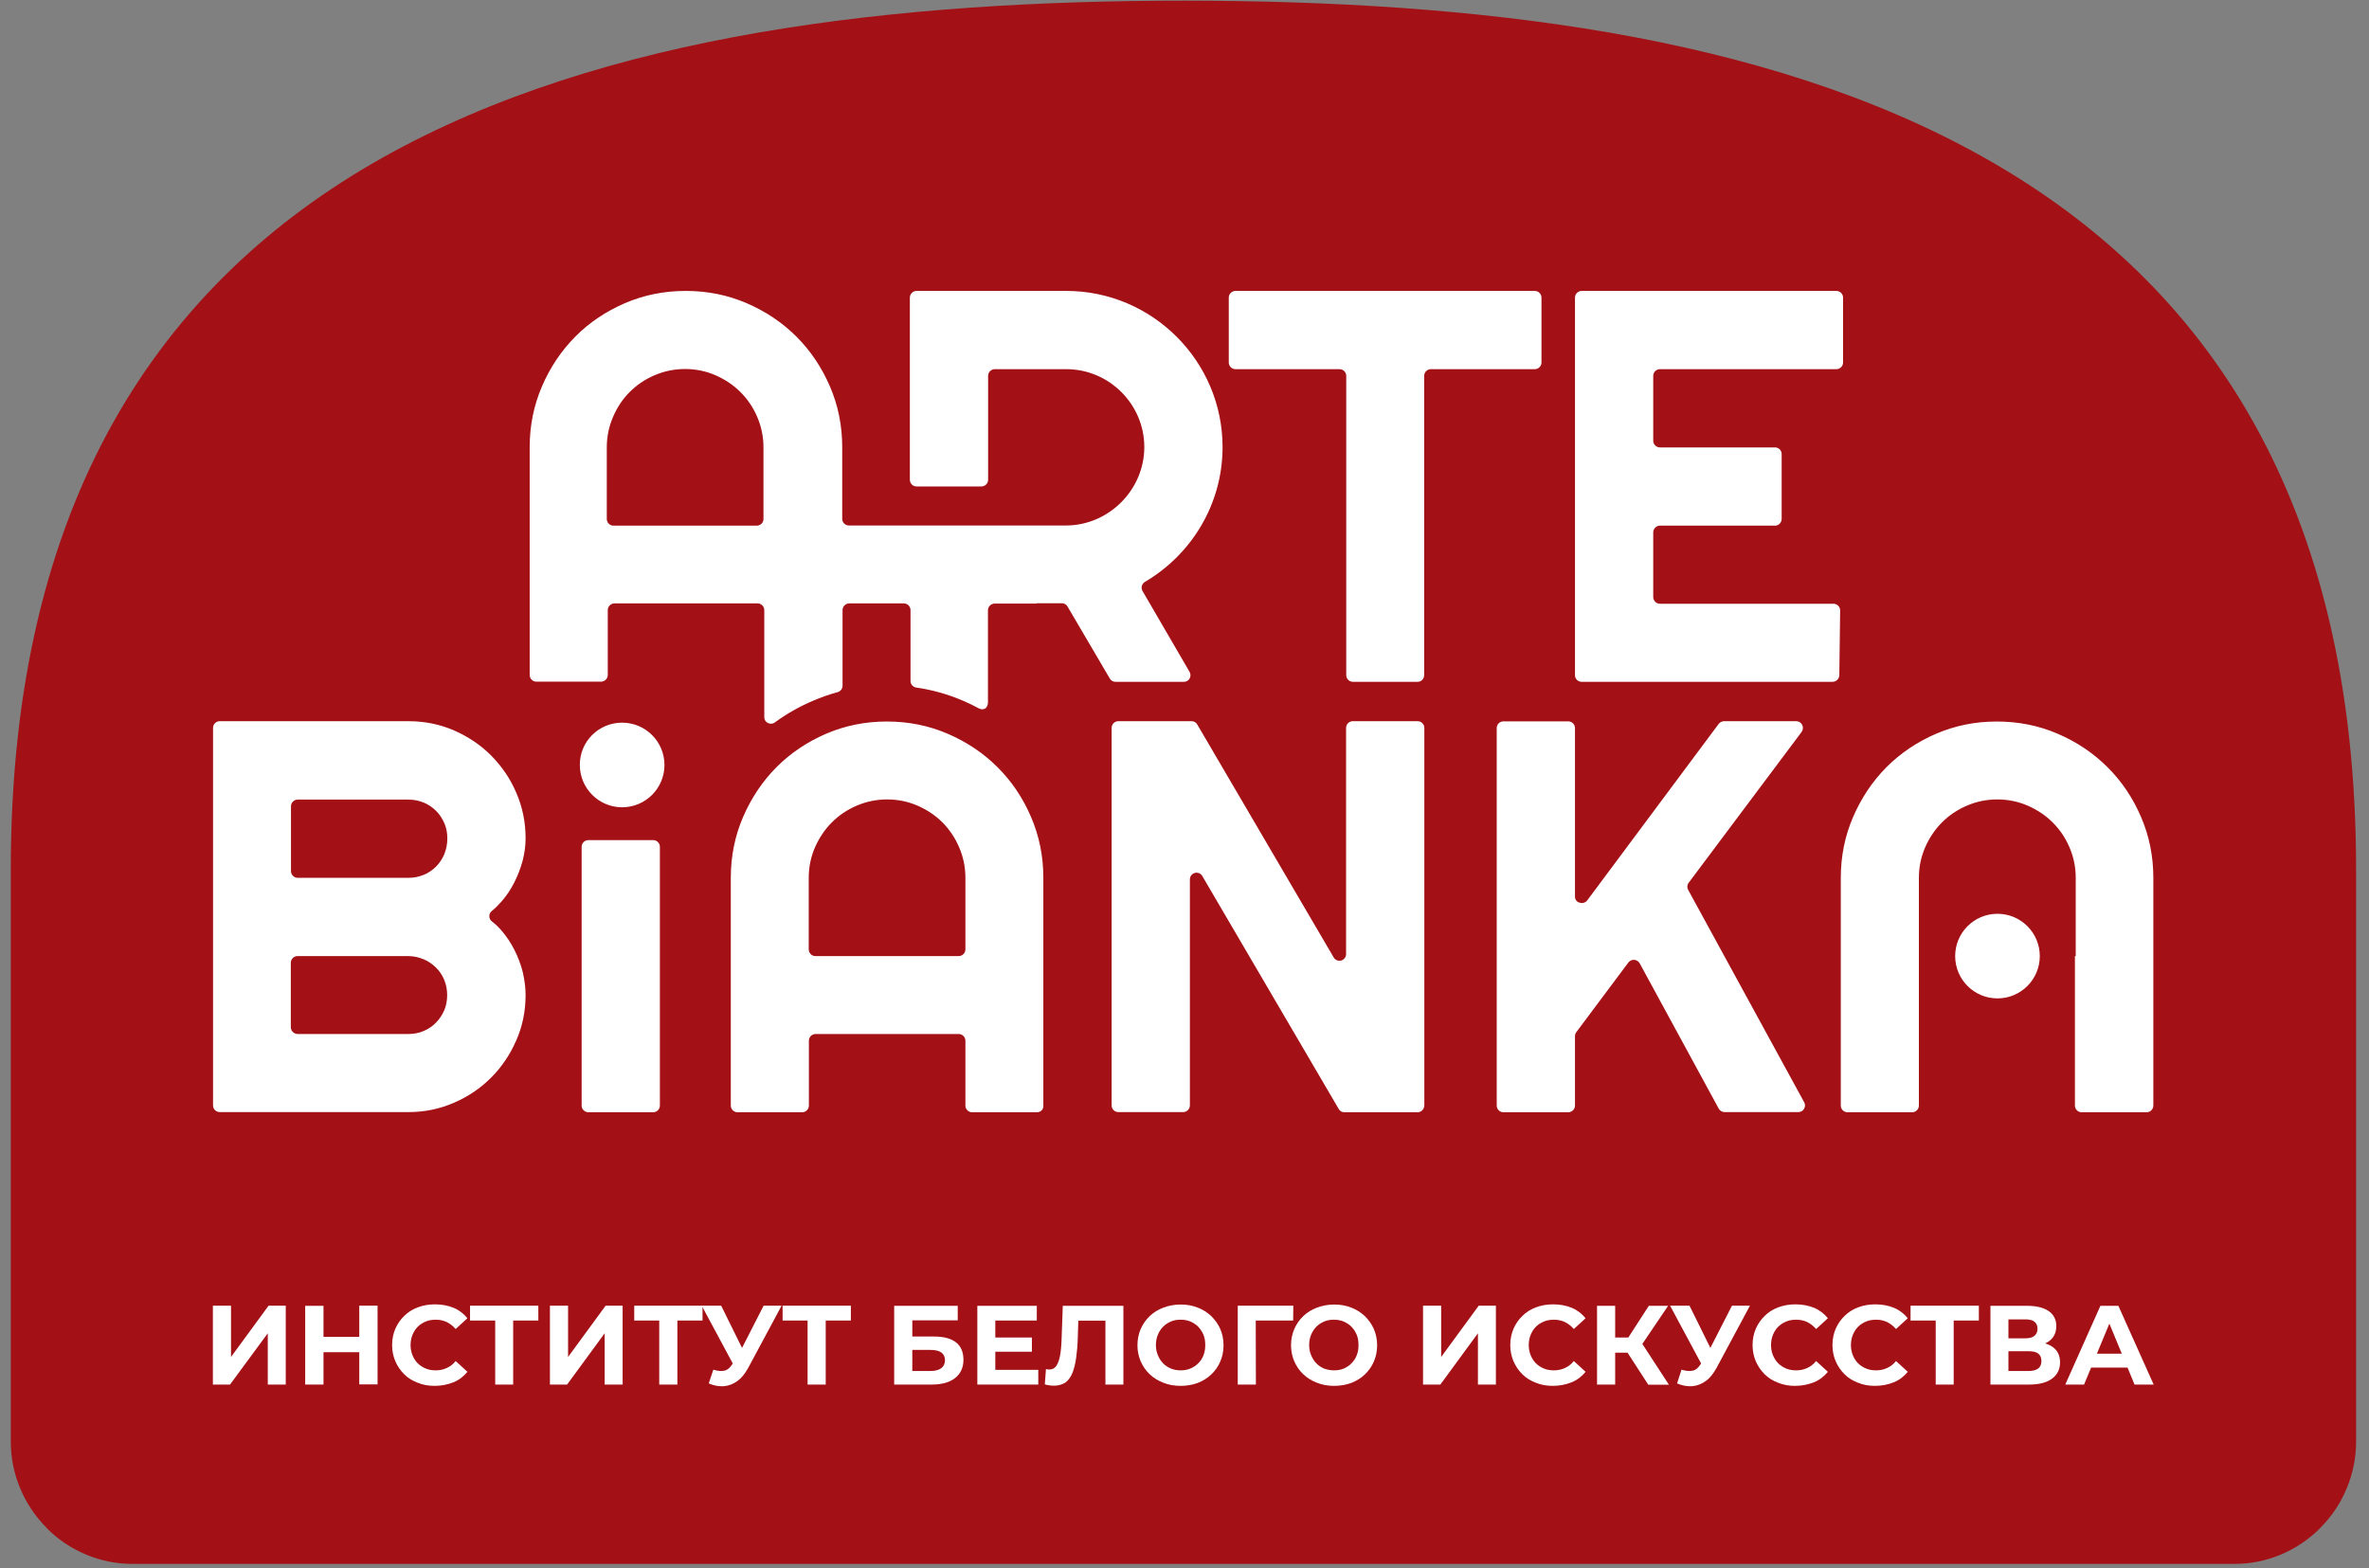 <?xml version="1.0" encoding="UTF-8"?> <svg xmlns="http://www.w3.org/2000/svg" width="145" height="96" viewBox="0 0 145 96" fill="none"><rect x="0" y="0" width="145" height="96" fill="#808080" stroke="none"/><path d="M98.54 2C106.93 3.46 114.8 5.88 121.57 9.72C128.33 13.55 134 18.8 137.97 25.93C141.93 33.03 144.21 41.98 144.21 53.23V88.24C144.21 89.25 144.01 90.22 143.64 91.1C143.27 92.01 142.72 92.83 142.04 93.51L142.02 93.54C141.33 94.23 140.51 94.79 139.6 95.17C138.72 95.54 137.76 95.74 136.75 95.74H8.12C7.12 95.74 6.15 95.54 5.27 95.17C4.36 94.79 3.53 94.23 2.85 93.54L2.83 93.51C2.15 92.82 1.6 92 1.23 91.1C0.86 90.22 0.66 89.25 0.66 88.24V53.23C0.66 41.94 2.95 32.97 6.93 25.86C10.93 18.73 16.61 13.48 23.4 9.66C30.2 5.84 38.1 3.43 46.51 1.98C54.89 0.54 63.77 0.04 72.55 0.04C81.32 0.05 90.18 0.55 98.54 2Z" fill="#A31116"></path><path fill-rule="evenodd" clip-rule="evenodd" d="M46.73 31.77V27.39C46.73 26.74 46.6 26.11 46.35 25.53C46.1 24.94 45.76 24.44 45.32 24C44.89 23.57 44.38 23.23 43.79 22.97C43.21 22.72 42.59 22.59 41.93 22.59C41.28 22.59 40.65 22.72 40.07 22.97C39.48 23.22 38.98 23.56 38.54 24C38.11 24.43 37.77 24.94 37.52 25.53C37.27 26.11 37.14 26.73 37.14 27.39V31.77C37.14 31.99 37.32 32.18 37.55 32.18H42.53H46.31C46.55 32.18 46.73 32 46.73 31.77ZM18.22 53.74H24.99C25.32 53.74 25.64 53.68 25.92 53.56H25.93C26.22 53.44 26.47 53.27 26.69 53.05C26.91 52.83 27.07 52.58 27.2 52.28C27.2 52.28 27.2 52.28 27.2 52.27C27.32 51.97 27.38 51.66 27.38 51.33C27.38 50.99 27.32 50.68 27.2 50.4C27.07 50.11 26.91 49.85 26.69 49.64C26.47 49.42 26.22 49.25 25.93 49.13H25.92C25.64 49.01 25.32 48.95 24.99 48.95H18.22C18 48.95 17.81 49.13 17.81 49.36V53.33C17.81 53.55 18 53.74 18.22 53.74ZM18.22 63.3H24.99C25.33 63.3 25.64 63.24 25.92 63.12C26.21 63 26.47 62.83 26.68 62.61C26.9 62.39 27.06 62.14 27.19 61.85C27.31 61.57 27.37 61.25 27.37 60.92C27.37 60.59 27.31 60.28 27.19 59.99C27.19 59.99 27.19 59.99 27.19 59.98C27.06 59.69 26.9 59.44 26.68 59.23C26.46 59.01 26.21 58.84 25.92 58.72H25.91C25.63 58.6 25.31 58.53 24.98 58.53H18.21C17.99 58.53 17.8 58.71 17.8 58.94V62.9C17.81 63.12 18 63.3 18.22 63.3ZM32.17 60.91C32.17 61.9 31.98 62.83 31.6 63.69C31.22 64.56 30.71 65.32 30.06 65.97C29.41 66.62 28.65 67.14 27.78 67.51C26.91 67.89 25.99 68.08 25 68.08H13.45C13.22 68.08 13.04 67.9 13.04 67.67V44.56C13.04 44.34 13.22 44.15 13.45 44.15H25C25.99 44.15 26.92 44.34 27.78 44.71C28.65 45.09 29.41 45.6 30.06 46.25C30.71 46.91 31.23 47.66 31.6 48.53C31.98 49.4 32.17 50.33 32.17 51.32C32.17 51.76 32.11 52.22 31.99 52.69C31.86 53.16 31.69 53.61 31.47 54.04C31.25 54.47 30.98 54.87 30.67 55.22C30.49 55.42 30.3 55.61 30.1 55.77C30 55.85 29.95 55.96 29.95 56.09C29.95 56.22 30.01 56.33 30.11 56.41C30.32 56.57 30.51 56.75 30.69 56.96C31 57.32 31.27 57.72 31.49 58.16C31.71 58.59 31.88 59.05 32 59.52C32.11 60.01 32.17 60.47 32.17 60.91ZM86.77 68.09H82.29C82.14 68.09 82.01 68.02 81.94 67.89L73.59 53.63C73.5 53.47 73.31 53.39 73.13 53.44C72.95 53.49 72.83 53.65 72.83 53.83V67.67C72.83 67.89 72.65 68.08 72.42 68.08H68.45C68.23 68.08 68.04 67.9 68.04 67.67V44.56C68.04 44.34 68.22 44.15 68.45 44.15H72.93C73.08 44.15 73.21 44.22 73.28 44.35L81.63 58.61C81.72 58.77 81.91 58.85 82.09 58.8C82.27 58.75 82.39 58.59 82.39 58.41V44.56C82.39 44.34 82.57 44.15 82.8 44.15H86.77C86.99 44.15 87.18 44.33 87.18 44.56V67.67C87.17 67.91 86.99 68.09 86.77 68.09ZM127.05 58.53V55.93V53.74C127.05 53.08 126.92 52.46 126.67 51.88C126.42 51.29 126.08 50.79 125.64 50.35C125.21 49.92 124.7 49.58 124.11 49.32C123.53 49.07 122.91 48.94 122.25 48.94C121.59 48.94 120.97 49.07 120.39 49.32C119.8 49.57 119.3 49.91 118.86 50.35C118.43 50.78 118.09 51.29 117.83 51.88C117.58 52.46 117.45 53.08 117.45 53.74V55.93V58.53V63.3V67.68C117.45 67.9 117.27 68.09 117.04 68.09H113.08C112.86 68.09 112.67 67.91 112.67 67.68V53.74C112.67 52.42 112.92 51.18 113.42 50.02C113.92 48.86 114.6 47.84 115.46 46.97C116.33 46.1 117.34 45.42 118.5 44.92C119.66 44.42 120.9 44.17 122.22 44.17C123.55 44.17 124.79 44.42 125.95 44.92C127.11 45.42 128.13 46.1 129 46.97C129.87 47.84 130.55 48.85 131.05 50.02C131.55 51.18 131.8 52.42 131.8 53.74V67.68C131.8 67.9 131.62 68.09 131.39 68.09H127.41C127.19 68.09 127 67.91 127 67.68V63.3V58.53H127.05ZM86.77 41.74H82.81C82.59 41.74 82.4 41.56 82.4 41.33V23.01C82.4 22.79 82.22 22.6 81.99 22.6H75.62C75.4 22.6 75.21 22.42 75.21 22.19V18.22C75.21 18 75.39 17.81 75.62 17.81H93.94C94.16 17.81 94.35 17.99 94.35 18.22V22.19C94.35 22.41 94.17 22.6 93.94 22.6H87.58C87.36 22.6 87.17 22.78 87.17 23.01V41.33C87.17 41.56 86.99 41.74 86.77 41.74ZM112.16 41.74H96.81C96.58 41.74 96.4 41.56 96.4 41.33V18.22C96.4 18 96.58 17.81 96.81 17.81H112.4C112.62 17.81 112.81 17.99 112.81 18.22V22.19C112.81 22.41 112.63 22.6 112.4 22.6H101.6C101.38 22.6 101.19 22.78 101.19 23.01V26.98C101.19 27.2 101.37 27.39 101.6 27.39H108.64C108.87 27.39 109.05 27.57 109.05 27.8V31.77C109.05 31.99 108.87 32.18 108.64 32.18H101.6C101.38 32.18 101.19 32.36 101.19 32.59V36.55C101.19 36.77 101.37 36.96 101.6 36.96H112.22C112.33 36.96 112.43 37 112.51 37.08C112.59 37.16 112.63 37.26 112.63 37.37L112.58 41.34C112.57 41.56 112.39 41.74 112.16 41.74ZM39.98 68.09H36.01C35.79 68.09 35.6 67.91 35.6 67.68V51.84C35.6 51.62 35.78 51.43 36.01 51.43H39.98C40.2 51.43 40.39 51.61 40.39 51.84V67.68C40.39 67.91 40.2 68.09 39.98 68.09ZM63.47 68.09H59.5C59.28 68.09 59.09 67.91 59.09 67.68V63.71C59.09 63.49 58.91 63.3 58.68 63.3H49.92C49.7 63.3 49.51 63.48 49.51 63.71V67.68C49.51 67.9 49.33 68.09 49.1 68.09H45.14C44.92 68.09 44.73 67.91 44.73 67.68V53.74C44.73 52.42 44.98 51.18 45.48 50.02C45.98 48.86 46.66 47.84 47.52 46.97C48.39 46.1 49.4 45.42 50.56 44.92C51.72 44.42 52.96 44.17 54.28 44.17C55.61 44.17 56.85 44.42 58.01 44.92C59.17 45.42 60.19 46.1 61.06 46.97C61.93 47.84 62.61 48.85 63.11 50.02C63.61 51.18 63.86 52.42 63.86 53.74V67.68C63.88 67.91 63.7 68.09 63.47 68.09ZM59.09 58.12V53.74C59.09 53.08 58.96 52.46 58.71 51.88C58.46 51.29 58.12 50.79 57.69 50.35C57.26 49.92 56.75 49.58 56.16 49.32C55.58 49.07 54.96 48.94 54.3 48.94C53.64 48.94 53.02 49.07 52.44 49.32C51.85 49.57 51.35 49.91 50.91 50.35C50.48 50.78 50.14 51.29 49.88 51.88C49.63 52.46 49.5 53.08 49.5 53.74V58.12C49.5 58.34 49.68 58.53 49.91 58.53H58.67C58.91 58.53 59.09 58.34 59.09 58.12ZM38.08 44.24C39.51 44.24 40.67 45.4 40.67 46.83C40.67 48.26 39.51 49.42 38.08 49.42C36.65 49.42 35.49 48.26 35.49 46.83C35.48 45.4 36.64 44.24 38.08 44.24ZM122.26 55.94C123.69 55.94 124.85 57.1 124.85 58.53C124.85 59.96 123.69 61.12 122.26 61.12C120.83 61.12 119.67 59.96 119.67 58.53C119.67 57.1 120.83 55.94 122.26 55.94ZM96.4 54.89V44.57C96.4 44.35 96.22 44.16 95.99 44.16H92.02C91.8 44.16 91.61 44.34 91.61 44.57V50.62V61.37V67.68C91.61 67.9 91.79 68.09 92.02 68.09H95.99C96.21 68.09 96.4 67.91 96.4 67.68V63.43C96.4 63.34 96.43 63.26 96.48 63.19L99.67 58.92C99.76 58.81 99.88 58.75 100.03 58.76C100.17 58.77 100.29 58.85 100.36 58.97L105.2 67.87C105.27 68 105.41 68.08 105.56 68.08H110.07C110.22 68.08 110.35 68.01 110.42 67.88C110.5 67.75 110.5 67.61 110.43 67.48L103.33 54.48C103.25 54.34 103.26 54.17 103.36 54.04L110.27 44.81C110.36 44.68 110.38 44.52 110.31 44.38C110.24 44.24 110.1 44.15 109.95 44.15H105.53C105.4 44.15 105.28 44.21 105.2 44.31L97.15 55.12C97.04 55.26 96.86 55.32 96.69 55.26C96.51 55.22 96.4 55.07 96.4 54.89ZM60.47 43.02V37.36C60.47 37.14 60.65 36.95 60.88 36.95H63.44V36.93H64.99C65.14 36.93 65.27 37 65.34 37.13L67.93 41.54C68.01 41.67 68.13 41.74 68.28 41.74H72.46C72.61 41.74 72.74 41.67 72.81 41.54C72.89 41.41 72.88 41.26 72.81 41.13L69.93 36.18C69.82 35.99 69.88 35.74 70.08 35.62C72.91 33.96 74.83 30.88 74.83 27.37C74.83 22.11 70.53 17.81 65.27 17.81H60.48H56.1C55.88 17.81 55.69 17.99 55.69 18.22V22.6V29.37C55.69 29.59 55.87 29.78 56.1 29.78H60.07C60.29 29.78 60.48 29.6 60.48 29.37V23.01C60.48 22.79 60.66 22.6 60.89 22.6H65.27C67.89 22.6 70.04 24.75 70.04 27.37C70.04 29.99 67.86 32.17 65.24 32.17H63.46H55.67H51.96C51.74 32.17 51.55 31.99 51.55 31.76V27.38C51.55 26.06 51.3 24.82 50.8 23.66C50.3 22.5 49.62 21.48 48.75 20.61C47.88 19.74 46.86 19.06 45.7 18.56C44.54 18.06 43.3 17.81 41.97 17.81C40.65 17.81 39.41 18.06 38.25 18.56C37.09 19.06 36.07 19.74 35.21 20.61C34.35 21.48 33.67 22.49 33.17 23.66C32.67 24.82 32.42 26.06 32.42 27.38V41.32C32.42 41.54 32.6 41.73 32.83 41.73H36.79C37.01 41.73 37.2 41.55 37.2 41.32V37.35C37.2 37.13 37.38 36.94 37.61 36.94H42.59H46.37C46.59 36.94 46.78 37.12 46.78 37.35V43.9C46.78 44.06 46.86 44.19 47 44.26C47.14 44.33 47.3 44.32 47.42 44.23C48.14 43.7 48.92 43.26 49.76 42.9C50.25 42.69 50.76 42.51 51.27 42.37C51.45 42.32 51.57 42.16 51.57 41.98V37.35C51.57 37.13 51.75 36.94 51.98 36.94H55.32C55.54 36.94 55.73 37.12 55.73 37.35V41.69C55.73 41.89 55.88 42.06 56.08 42.09C57.06 42.23 58.02 42.5 58.95 42.9C59.28 43.04 59.61 43.2 59.92 43.37C60.05 43.44 60.2 43.44 60.32 43.36C60.39 43.3 60.47 43.17 60.47 43.02Z" fill="white"></path><path d="M13.03 84.76V79.93H14.14V83.07L16.44 79.93H17.49V84.76H16.39V81.62L14.08 84.76H13.03Z" fill="white"></path><path d="M22.08 82.78H19.72V81.84H22.08V82.78ZM19.8 84.76H18.68V79.94H19.8V84.76ZM21.99 79.93H23.11V84.75H21.99V79.93Z" fill="white"></path><path d="M26.6 84.84C26.23 84.84 25.88 84.78 25.57 84.65C25.25 84.53 24.97 84.36 24.74 84.13C24.51 83.9 24.33 83.64 24.2 83.34C24.07 83.04 24 82.71 24 82.34C24 81.97 24.07 81.64 24.2 81.34C24.33 81.04 24.51 80.78 24.75 80.55C24.98 80.32 25.26 80.15 25.58 80.03C25.9 79.91 26.24 79.85 26.62 79.85C27.04 79.85 27.42 79.92 27.76 80.06C28.1 80.2 28.38 80.42 28.61 80.7L27.89 81.36C27.72 81.17 27.54 81.03 27.34 80.93C27.14 80.84 26.92 80.79 26.68 80.79C26.45 80.79 26.25 80.82 26.06 80.9C25.87 80.98 25.71 81.08 25.57 81.22C25.43 81.36 25.33 81.52 25.25 81.71C25.17 81.9 25.13 82.11 25.13 82.34C25.13 82.57 25.17 82.78 25.25 82.97C25.33 83.16 25.43 83.32 25.57 83.46C25.71 83.6 25.87 83.7 26.06 83.78C26.25 83.86 26.45 83.89 26.68 83.89C26.92 83.89 27.14 83.84 27.34 83.75C27.54 83.66 27.73 83.52 27.89 83.32L28.61 83.98C28.38 84.26 28.1 84.48 27.76 84.62C27.4 84.76 27.02 84.84 26.6 84.84Z" fill="white"></path><path d="M30.31 84.76V80.59L30.56 80.84H28.77V79.93H32.95V80.84H31.16L31.41 80.59V84.76H30.31Z" fill="white"></path><path d="M33.66 84.76V79.93H34.77V83.07L37.07 79.93H38.11V84.76H37.01V81.62L34.71 84.76H33.66Z" fill="white"></path><path d="M40.35 84.76V80.59L40.61 80.84H38.82V79.93H43V80.84H41.21L41.46 80.59V84.76H40.35Z" fill="white"></path><path d="M45.13 83.99L42.95 79.93H44.14L45.74 83.17L45.13 83.99ZM43.66 83.85C43.93 83.93 44.15 83.95 44.33 83.91C44.51 83.88 44.67 83.75 44.81 83.53L45.04 83.18L45.14 83.06L46.74 79.93H47.84L45.79 83.75C45.6 84.09 45.39 84.36 45.14 84.54C44.88 84.73 44.61 84.83 44.31 84.86C44.01 84.88 43.7 84.83 43.38 84.69L43.66 83.85Z" fill="white"></path><path d="M49.43 84.76V80.59L49.69 80.84H47.9V79.93H52.08V80.84H50.29L50.54 80.59V84.76H49.43Z" fill="white"></path><path d="M55.84 83.93H56.96C57.24 83.93 57.46 83.87 57.61 83.76C57.76 83.65 57.84 83.48 57.84 83.27C57.84 82.85 57.54 82.64 56.96 82.64H55.84V83.93ZM54.73 84.76V79.94H58.62V80.83H55.84V81.82H57.18C57.77 81.82 58.21 81.94 58.52 82.18C58.82 82.42 58.97 82.78 58.97 83.24C58.97 83.72 58.8 84.09 58.46 84.36C58.12 84.63 57.64 84.76 57.02 84.76H54.73Z" fill="white"></path><path d="M60.92 83.86H63.55V84.76H59.82V79.94H63.46V80.84H60.92V83.86ZM60.84 81.88H63.16V82.75H60.84V81.88Z" fill="white"></path><path d="M64.5 84.83C64.42 84.83 64.33 84.82 64.25 84.81C64.16 84.8 64.06 84.78 63.95 84.75L64.02 83.81C64.08 83.83 64.15 83.84 64.22 83.84C64.41 83.84 64.56 83.76 64.66 83.61C64.76 83.46 64.84 83.24 64.89 82.95C64.94 82.66 64.97 82.31 64.98 81.9L65.05 79.94H68.76V84.76H67.66V80.59L67.91 80.85H65.78L66.01 80.58L65.97 81.85C65.96 82.33 65.92 82.75 65.87 83.11C65.82 83.48 65.74 83.79 65.64 84.05C65.54 84.3 65.39 84.5 65.21 84.64C65.01 84.76 64.78 84.83 64.5 84.83Z" fill="white"></path><path d="M72.26 83.89C72.47 83.89 72.67 83.86 72.86 83.78C73.04 83.7 73.2 83.6 73.34 83.46C73.48 83.32 73.59 83.16 73.66 82.97C73.74 82.78 73.77 82.57 73.77 82.34C73.77 82.11 73.74 81.9 73.66 81.71C73.58 81.52 73.47 81.36 73.34 81.22C73.2 81.08 73.04 80.98 72.86 80.9C72.67 80.82 72.47 80.79 72.26 80.79C72.05 80.79 71.85 80.82 71.67 80.9C71.48 80.98 71.33 81.08 71.19 81.22C71.05 81.36 70.95 81.52 70.87 81.71C70.79 81.9 70.75 82.11 70.75 82.34C70.75 82.57 70.79 82.77 70.87 82.96C70.95 83.15 71.05 83.32 71.19 83.46C71.32 83.6 71.48 83.7 71.67 83.78C71.84 83.85 72.04 83.89 72.26 83.89ZM72.26 84.84C71.88 84.84 71.53 84.78 71.21 84.65C70.89 84.53 70.6 84.35 70.37 84.13C70.13 83.9 69.95 83.64 69.82 83.34C69.69 83.04 69.62 82.71 69.62 82.35C69.62 81.99 69.69 81.66 69.82 81.36C69.95 81.06 70.13 80.8 70.37 80.57C70.61 80.34 70.89 80.17 71.21 80.05C71.53 79.93 71.88 79.86 72.26 79.86C72.64 79.86 72.99 79.92 73.31 80.05C73.63 80.17 73.9 80.35 74.14 80.57C74.37 80.8 74.56 81.06 74.69 81.36C74.82 81.66 74.89 81.99 74.89 82.36C74.89 82.72 74.82 83.05 74.69 83.35C74.56 83.66 74.37 83.92 74.14 84.14C73.9 84.37 73.62 84.54 73.31 84.66C72.99 84.78 72.64 84.84 72.26 84.84Z" fill="white"></path><path d="M75.76 84.76V79.93H79.16L79.15 80.84H76.6L76.86 80.59L76.87 84.76H75.76Z" fill="white"></path><path d="M81.65 83.89C81.86 83.89 82.06 83.86 82.25 83.78C82.43 83.7 82.59 83.6 82.72 83.46C82.86 83.32 82.97 83.16 83.04 82.97C83.12 82.78 83.15 82.57 83.15 82.34C83.15 82.11 83.12 81.9 83.04 81.71C82.96 81.52 82.85 81.36 82.72 81.22C82.58 81.08 82.42 80.98 82.24 80.9C82.05 80.82 81.85 80.79 81.64 80.79C81.43 80.79 81.23 80.82 81.05 80.9C80.86 80.98 80.71 81.08 80.57 81.22C80.43 81.36 80.33 81.52 80.25 81.71C80.17 81.9 80.13 82.11 80.13 82.34C80.13 82.57 80.17 82.77 80.25 82.96C80.33 83.15 80.43 83.32 80.57 83.46C80.7 83.6 80.86 83.7 81.04 83.78C81.24 83.85 81.44 83.89 81.65 83.89ZM81.66 84.84C81.28 84.84 80.93 84.78 80.61 84.65C80.29 84.53 80 84.35 79.77 84.13C79.53 83.9 79.35 83.64 79.22 83.34C79.09 83.04 79.02 82.71 79.02 82.35C79.02 81.99 79.09 81.66 79.22 81.36C79.35 81.06 79.53 80.8 79.77 80.57C80.01 80.34 80.29 80.17 80.61 80.05C80.93 79.93 81.28 79.86 81.66 79.86C82.04 79.86 82.39 79.92 82.71 80.05C83.03 80.17 83.3 80.35 83.54 80.57C83.77 80.8 83.96 81.06 84.09 81.36C84.22 81.66 84.29 81.99 84.29 82.36C84.29 82.72 84.22 83.05 84.09 83.35C83.96 83.66 83.77 83.92 83.54 84.14C83.3 84.37 83.02 84.54 82.71 84.66C82.38 84.78 82.04 84.84 81.66 84.84Z" fill="white"></path><path d="M87.1 84.76V79.93H88.21V83.07L90.51 79.93H91.56V84.76H90.46V81.62L88.16 84.76H87.1Z" fill="white"></path><path d="M95.04 84.84C94.67 84.84 94.32 84.78 94.01 84.65C93.69 84.53 93.41 84.36 93.18 84.13C92.95 83.9 92.77 83.64 92.64 83.34C92.51 83.04 92.44 82.71 92.44 82.34C92.44 81.97 92.51 81.64 92.64 81.34C92.77 81.04 92.95 80.78 93.19 80.55C93.42 80.32 93.7 80.15 94.02 80.03C94.34 79.91 94.68 79.85 95.06 79.85C95.48 79.85 95.86 79.92 96.2 80.06C96.54 80.2 96.82 80.42 97.05 80.7L96.33 81.36C96.16 81.17 95.98 81.03 95.78 80.93C95.58 80.84 95.36 80.79 95.12 80.79C94.89 80.79 94.69 80.82 94.5 80.9C94.31 80.98 94.15 81.08 94.01 81.22C93.87 81.36 93.77 81.52 93.69 81.71C93.61 81.9 93.57 82.11 93.57 82.34C93.57 82.57 93.61 82.78 93.69 82.97C93.77 83.16 93.87 83.32 94.01 83.46C94.15 83.6 94.31 83.7 94.5 83.78C94.69 83.86 94.89 83.89 95.12 83.89C95.36 83.89 95.58 83.84 95.78 83.75C95.98 83.66 96.17 83.52 96.33 83.32L97.05 83.98C96.82 84.26 96.54 84.48 96.2 84.62C95.85 84.76 95.46 84.84 95.04 84.84Z" fill="white"></path><path d="M100.39 82.47L99.36 82.35L100.92 79.94H102.1L100.39 82.47ZM98.53 82.81V81.88H100.21V82.81H98.53ZM97.75 84.76V79.94H98.86V84.76H97.75ZM100.88 84.76L99.38 82.44L100.28 81.9L102.15 84.77H100.88V84.76Z" fill="white"></path><path d="M104.4 83.99L102.22 79.93H103.41L105.01 83.17L104.4 83.99ZM102.92 83.85C103.19 83.93 103.41 83.95 103.6 83.91C103.78 83.88 103.94 83.75 104.08 83.53L104.31 83.18L104.41 83.06L106.01 79.93H107.11L105.06 83.75C104.87 84.09 104.66 84.36 104.41 84.54C104.15 84.73 103.88 84.83 103.58 84.86C103.28 84.88 102.97 84.83 102.65 84.69L102.92 83.85Z" fill="white"></path><path d="M109.87 84.84C109.5 84.84 109.15 84.78 108.84 84.65C108.52 84.53 108.24 84.36 108.01 84.13C107.78 83.9 107.6 83.64 107.47 83.34C107.34 83.04 107.27 82.71 107.27 82.34C107.27 81.97 107.34 81.64 107.47 81.34C107.6 81.04 107.78 80.78 108.02 80.55C108.25 80.32 108.53 80.15 108.85 80.03C109.17 79.91 109.51 79.85 109.89 79.85C110.31 79.85 110.69 79.92 111.03 80.06C111.37 80.2 111.65 80.42 111.88 80.7L111.16 81.36C110.99 81.17 110.81 81.03 110.61 80.93C110.41 80.84 110.19 80.79 109.95 80.79C109.72 80.79 109.52 80.82 109.33 80.9C109.14 80.98 108.98 81.08 108.84 81.22C108.7 81.36 108.6 81.52 108.52 81.71C108.44 81.9 108.4 82.11 108.4 82.34C108.4 82.57 108.44 82.78 108.52 82.97C108.6 83.16 108.7 83.32 108.84 83.46C108.98 83.6 109.14 83.7 109.33 83.78C109.52 83.86 109.72 83.89 109.95 83.89C110.19 83.89 110.41 83.84 110.61 83.75C110.81 83.66 111 83.52 111.16 83.32L111.88 83.98C111.65 84.26 111.37 84.48 111.03 84.62C110.67 84.76 110.29 84.84 109.87 84.84Z" fill="white"></path><path d="M114.76 84.84C114.39 84.84 114.04 84.78 113.73 84.65C113.41 84.53 113.13 84.36 112.9 84.13C112.67 83.9 112.49 83.64 112.36 83.34C112.23 83.04 112.16 82.71 112.16 82.34C112.16 81.97 112.23 81.64 112.36 81.34C112.49 81.04 112.67 80.78 112.91 80.55C113.14 80.32 113.42 80.15 113.74 80.03C114.06 79.91 114.4 79.85 114.78 79.85C115.2 79.85 115.58 79.92 115.92 80.06C116.26 80.2 116.54 80.42 116.77 80.7L116.05 81.36C115.88 81.17 115.7 81.03 115.5 80.93C115.3 80.84 115.08 80.79 114.84 80.79C114.61 80.79 114.41 80.82 114.22 80.9C114.03 80.98 113.87 81.08 113.73 81.22C113.59 81.36 113.49 81.52 113.41 81.71C113.33 81.9 113.29 82.11 113.29 82.34C113.29 82.57 113.33 82.78 113.41 82.97C113.49 83.16 113.59 83.32 113.73 83.46C113.87 83.6 114.03 83.7 114.22 83.78C114.41 83.86 114.61 83.89 114.84 83.89C115.08 83.89 115.3 83.84 115.5 83.75C115.7 83.66 115.89 83.52 116.05 83.32L116.77 83.98C116.54 84.26 116.26 84.48 115.92 84.62C115.57 84.76 115.18 84.84 114.76 84.84Z" fill="white"></path><path d="M118.48 84.76V80.59L118.73 80.84H116.94V79.93H121.12V80.84H119.33L119.58 80.59V84.76H118.48Z" fill="white"></path><path d="M122.93 81.93H123.97C124.21 81.93 124.4 81.88 124.52 81.78C124.64 81.68 124.71 81.54 124.71 81.35C124.71 81.16 124.65 81.01 124.52 80.91C124.4 80.81 124.21 80.77 123.97 80.77H122.93V81.93ZM122.93 83.93H124.16C124.41 83.93 124.61 83.88 124.75 83.78C124.88 83.68 124.95 83.53 124.95 83.31C124.95 83.11 124.88 82.96 124.75 82.86C124.62 82.76 124.42 82.72 124.16 82.72H122.93V83.93ZM121.83 84.76V79.94H124.08C124.64 79.94 125.08 80.05 125.39 80.26C125.7 80.47 125.86 80.78 125.86 81.18C125.86 81.57 125.72 81.88 125.42 82.1C125.12 82.32 124.74 82.43 124.25 82.43L124.38 82.14C124.92 82.14 125.34 82.25 125.64 82.46C125.94 82.67 126.09 82.99 126.09 83.4C126.09 83.82 125.93 84.15 125.61 84.39C125.29 84.63 124.83 84.76 124.21 84.76H121.83Z" fill="white"></path><path d="M127.49 83.72L127.79 82.87H130.27L130.57 83.72H127.49ZM126.41 84.76L128.56 79.94H129.66L131.82 84.76H130.65L128.89 80.5H129.33L127.56 84.76H126.41Z" fill="white"></path></svg> 